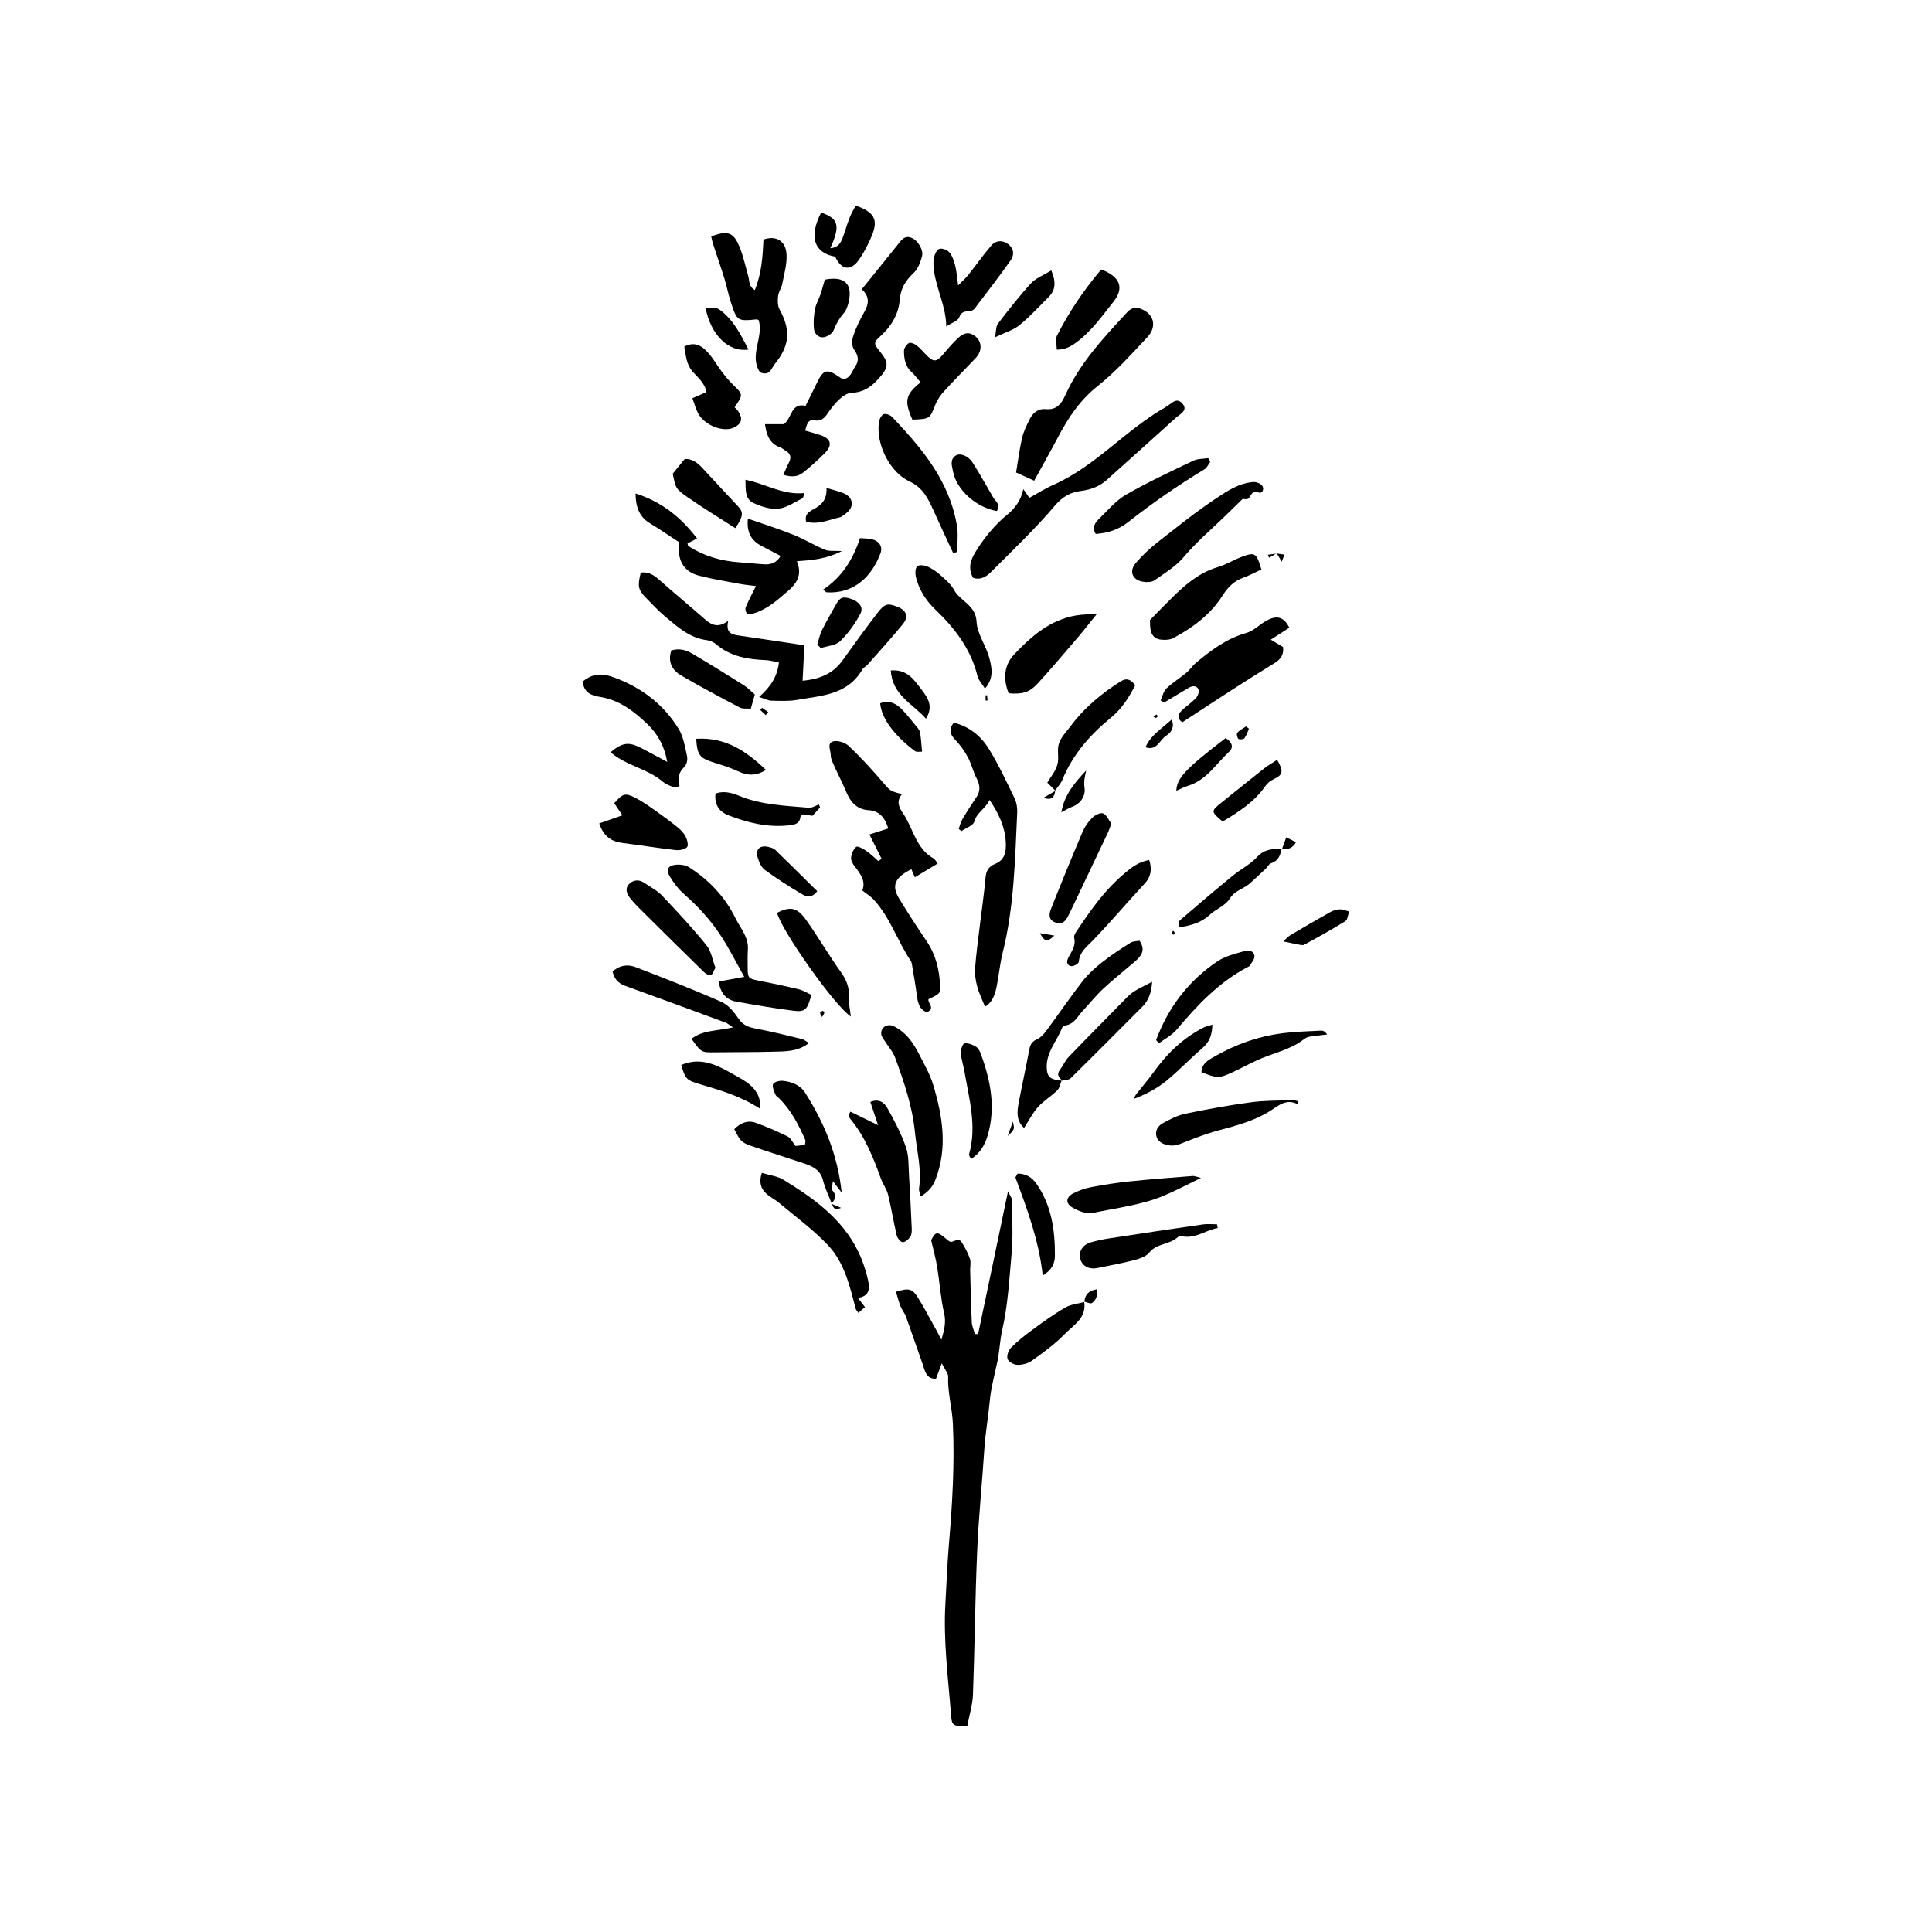 <?xml version="1.0" encoding="UTF-8"?>
<!-- Uploaded to: ICON Repo, www.svgrepo.com, Generator: ICON Repo Mixer Tools -->
<svg fill="#000000" width="800px" height="800px" version="1.1" viewBox="144 144 512 512" xmlns="http://www.w3.org/2000/svg">
 <g fill-rule="evenodd">
  <path d="m412.14 461.92c-0.004-0.484-0.422-0.961-1.008-2.215-1.465 7.019-2.75 13.184-4.039 19.352-1.289 6.168-2.59 12.324-3.883 18.484-0.281 0-0.559 0-0.84 0.004-0.297-1.039-0.785-2.062-0.836-3.109-0.215-4.594-0.312-9.191-0.434-13.785-0.023-1.027 0.262-2.141-0.055-3.059-0.523-1.531-1.309-3.004-2.176-4.375-0.75-1.184-1.762-0.316-2.727-0.109-0.43 0.09-1.062-0.508-1.516-0.898-2.266-1.93-2.719-1.805-3.856 0.453 0.637 2.812 1.25 4.969 1.602 7.164 0.656 4.051 0.902 8.176 1.824 12.152 0.551 2.379 0.098 4.309-0.711 7.062-0.672-1.258-1.004-1.914-1.359-2.555-1.617-2.898-3.144-5.856-4.902-8.664-1.473-2.359-2.445-2.523-5.777-1.484 0.395 1.301 0.715 2.625 1.215 3.883 0.371 0.945 1.094 1.758 1.438 2.711 1.516 4.203 2.941 8.434 4.434 12.645 0.605 1.707 0.82 3.828 3.512 3.824 0.43-1.148 0.805-2.144 1.535-4.098 0.848 1.707 1.723 2.641 1.688 3.543-0.16 4.207 1.066 8.238 1.258 12.434 0.492 10.801-0.16 21.508-1.074 32.234-0.434 5.109-0.598 10.227-0.906 15.348-0.594 10.016 0.754 19.938 1.508 29.883 0.191 2.492 0.578 2.742 4.258 2.781 0.559-2.969 1.43-5.691 1.535-8.445 0.469-12.676 0.562-25.363 1.113-38.031 0.383-9.074 1.328-18.121 1.91-27.188 0.266-4.137 1.031-8.223 1.395-12.293 0.332-3.742 1.316-7.219 2.066-10.809 0.57-2.707 0.637-5.523 1.25-8.219 1.543-6.758 1.898-13.652 2.516-20.5 0.414-4.668 0.094-9.41 0.043-14.121z"/>
  <path d="m375.52 382.39c4.398 4.746 6.316 11.004 9.855 16.289 0.266 0.402 0.312 0.973 0.395 1.477 0.418 2.523 0.875 5.039 1.199 7.57 0.25 1.969 0.625 3.769 2.641 4.527 2.43-1.004 0.152-2.41 0.453-3.477 2.926-1.355 3.148-1.496 3.078-3.379-0.16-4.281-1.109-8.332-3.57-11.965-2.508-3.699-4.949-7.445-7.269-11.262-2.086-3.414-1.246-5.602 3.219-7.82 0.273 0.629 0.629 1.465 0.922 2.137 2.312-1.391 4.098-2.465 6.062-3.648-0.508-0.637-0.734-1.148-1.129-1.367-2.883-1.594-4.277-4.301-5.57-7.125-0.746-1.621-1.461-3.293-2.469-4.75-1.184-1.715-1.844-3.316-0.293-5.148-3.289-0.812-3.16-0.922-5.16-3.234-2.836-3.285-5.769-6.516-8.918-9.496-0.961-0.918-2.91-1.57-4.125-1.254-1.828 0.469-0.66 2.418-0.684 3.707-0.012 0.832 0.422 1.703 0.781 2.504 1.094 2.43 2.324 4.805 3.356 7.262 1.129 2.68 2.785 4.559 5.879 4.769 2.988 0.203 4.336 2.086 5.231 4.84-1.668 0.527-2.973 0.945-4.996 1.594 1.223 2.453 2.223 4.453 3.219 6.453-0.277 0.203-0.555 0.406-0.832 0.609-1.109-0.945-2.156-1.98-3.356-2.801-0.762-0.523-2.195-1.266-2.535-0.977-0.746 0.637-1.25 1.832-1.359 2.856-0.082 0.754 0.465 1.707 0.988 2.371 1.543 1.953 2.957 3.894 1.988 6.332 1.227 0.977 2.234 1.578 3 2.406z"/>
  <path d="m351.74 256.41h-5.008c0.387 2.992 1.316 5.234 4.141 6.203 0.469 0.16 0.855 0.559 1.301 0.816 1.375 0.789 1.613 1.844 0.867 3.231-0.516 0.953-0.898 1.977-1.438 3.168 2.137 0.645 3.805 0.551 5.152-0.523 2.07-1.648 4.062-3.422 5.91-5.316 2.023-2.082 1.527-3.742-1.246-4.68-1.281-0.434-2.594-0.77-4.055-1.203 0.523-1.629 0.656-3.055 2.516-2.707 1.684 0.316 2.57-0.551 3.438-1.82 0.934-1.371 1.977-2.715 3.188-3.824 0.867-0.789 2.098-1.617 3.184-1.652 2.957-0.086 5.027-1.445 6.934-3.523 2.938-3.188 3.082-4.352 0.488-7.535-1.605-1.977-1.633-2.301 0.191-3.941 2.887-2.594 4.832-5.828 5.133-9.609 0.25-3.109 1.562-5.176 3.723-7.195 1.109-1.039 1.75-2.766 2.168-4.301 0.488-1.789-1.098-4.301-2.742-4.961-1.949-0.789-2.769 0.684-3.723 1.867-3.059 3.777-6.106 7.562-9.473 11.738 2.195 2.062 1.828 3.984 0.629 6.09-1.133 1.996-2.152 4.098-2.887 6.258-0.367 1.082-0.43 2.731 0.16 3.566 1.109 1.586 1.473 2.949 0.371 4.535-0.902 1.305-1.238 3.199-3.324 3.438-0.316-0.215-0.621-0.43-0.926-0.641-3.215-2.223-4.172-1.988-5.812 1.379-0.996 2.051-2.023 4.086-3.117 6.289-3.891-0.93-3.578 3.242-5.742 4.856z"/>
  <path d="m330.73 308.04c-3.941-3.457-7.977-6.801-11.895-10.277-1.484-1.32-2.961-2.344-5.023-2.004-0.898 3.598-0.73 4.508 1.395 6.691 1.699 1.738 3.371 3.523 5.231 5.078 3.231 2.707 6.41 5.551 10.883 6.121 0.848 0.109 1.785 0.508 2.43 1.062 3.824 3.285 8.402 4.035 13.211 4.227 1.164 0.047 2.316 0.418 3.465 0.629-0.465 3.738-2.066 6.273-5.25 9.141 1.559 0.488 2.387 0.953 3.234 0.973 2.277 0.051 4.609 0.188 6.832-0.207 6.438-1.133 13.391-1.305 17.27-8.035 0.301-0.523 0.973-0.816 1.391-1.285 3.129-3.547 6.312-7.043 9.316-10.695 1.664-2.023 1.008-3.754-1.449-4.68-2.539-0.957-3.285-0.871-5.203 1.613-3.203 4.144-6.254 8.41-9.316 12.66-2.676 3.707-6.414 4.973-10.559 5.352 0.176-3.41 0.328-6.375 0.484-9.391-5.961-0.898-11.609-1.77-17.27-2.578-1.941-0.281-3.68-0.629-2.91-3.926-2.746 2.066-4.512 1.062-6.266-0.469z"/>
  <path d="m412.87 355.56c-2.117-4.363-4.176-8.781-6.695-12.914-2.137-3.508-5.238-6.133-9.441-7.133-1.438 1.961-0.871 3.199 0.457 4.594 1.293 1.352 2.422 2.926 3.305 4.574 0.945 1.77 1.387 3.805 2.309 5.586 0.918 1.77 1.09 3.336-0.059 5.027-1.289 1.898-2.539 3.828-3.703 5.805-0.465 0.777-0.66 1.715-0.977 2.574 0.238 0.203 0.48 0.395 0.715 0.59 1.188-0.836 3.129-1.465 3.422-2.539 0.648-2.422 2.848-3.266 4.047-5.734 2.5 3.754 4.066 7.129 4.293 11.191 0.152 2.801-0.383 4.758-2.812 5.75-1.84 0.75-2.402 1.898-2.57 3.769-0.367 4.195-0.992 8.375-1.496 12.559-0.453 3.809-0.988 7.617-1.266 11.441-0.109 1.605 0.18 3.305 0.609 4.867 0.473 1.75 1.305 3.402 2.023 5.199 2.016-1.117 2.691-3.293 3.133-5.547 0.578-2.875 0.82-5.836 1.535-8.676 3.082-12.242 3.281-24.773 3.871-37.262 0.051-1.234-0.172-2.621-0.699-3.723z"/>
  <path d="m316.34 282.74c2.504 1.508 4.906 3.168 7.512 4.867 0 0.004 0.086 0.246 0.105 0.5 0.02 0.25-0.031 0.508-0.047 0.766-0.215 3.981 1.527 6.715 5.394 7.703 3.57 0.91 7.231 1.492 10.852 2.176 1.289 0.242 2.606 0.344 4.176 0.551-1.094 2.227-1.984 3.879-2.699 5.606-0.191 0.453-0.023 1.359 0.316 1.641 0.348 0.289 1.16 0.207 1.699 0.039 2.836-0.867 5.215-2.578 7.406-4.473 2.742-2.363 6.098-4.543 4.133-9.406 4.176-0.246 7.914-0.621 11.926-2.68-1.984-0.121-3.379 0.117-4.492-0.344-2.816-1.16-5.441-2.801-8.266-3.934-3.891-1.559-7.894-2.828-12.156-4.316-0.371 3.598 0.863 5.809 3.617 7.246 1.656 0.867 3.316 1.727 5.074 2.648-1.238 2.023-2.82 2.316-4.539 2.207-2.172-0.141-4.336-0.371-6.508-0.527-4.805-0.352-9.309-1.652-13.387-4.281-0.16-0.105-0.172-0.438-0.266-0.711 0.727-0.379 1.449-0.762 2.539-1.328-4.344-5.68-9.383-9.715-16.297-11.914 0.039 3.738 1.074 6.266 3.906 7.965z"/>
  <path d="m416.79 275.92c-0.645-0.922-1.062-1.523-1.598-2.293-0.625 2.867-2.098 4.984-4.219 6.715-3.41 2.785-6.125 6.152-8.445 9.895-1.367 2.203-2.016 4.309-0.695 6.871 1.883 0.691 3.477-0.207 4.746-1.48 5.762-5.805 11.738-11.441 17.008-17.672 2.051-2.422 4.227-3.527 6.918-3.863 2.676-0.336 4.926-1.215 6.891-2.992 6.07-5.465 12.172-10.891 18.219-16.383 1.125-1.012 3.414-1.98 1.637-3.879-1.551-1.656-2.926 0.25-4.312 1.039-10.586 5.949-18.551 15.672-29.832 20.633-2.152 0.949-4.172 2.246-6.316 3.41z"/>
  <path d="m421.15 252.42c-1.965-0.203-3.441 0.961-4.293 2.691-0.785 1.598-1.605 3.238-2 4.953-0.715 3.144-1.117 6.348-1.586 9.16 1.652 0.746 3.144 1.414 4.797 2.168 2.125-3.875 4.297-7.738 6.375-11.652 2.699-5.109 5.785-9.734 10.473-13.453 4.777-3.789 8.918-8.43 13.113-12.906 2.762-2.941 1.707-6.344-1.867-7.602-1.688-0.59-2.664 0.109-3.672 1.199-6.16 6.676-12.375 13.312-16.172 21.75-0.992 2.172-2.234 3.988-5.168 3.691z"/>
  <path d="m335.97 217.8c0.641 2.074 1.039 4.227 1.707 6.293 1.633 5.008 1.77 5.055 6.887 4.539 0.105-0.012 0.227 0.102 0.504 0.227 1.359 4.523-2.656 9.422 0.344 13.793 2.606 1.152 3.027-1.098 3.953-2.238 3.977-4.875 4.195-9.035 1.223-14.414-0.539-0.977-0.52-2.398-0.383-3.57 0.125-1.109 0.902-2.133 1.113-3.246 0.5-2.609 1.293-5.281 1.117-7.871-0.242-3.547-2.852-4.984-6.102-3.828-0.211 4.414-0.465 8.922-2.301 13.387-1.656-0.988-1.375-2.402-1.703-3.551-0.766-2.691-1.324-5.473-2.402-8.031-1.602-3.805-3.102-4.227-7.453-2.656 0.168 0.691 0.289 1.422 0.516 2.117 0.988 3.019 2.039 6.019 2.981 9.051z"/>
  <path d="m460.93 319.66c-0.922 0.762-1.582 1.832-2.504 2.602-1.738 1.445-3.699 2.644-5.332 4.203-0.785 0.754-1.023 2.086-1.516 3.152 0.316 0.18 0.637 0.363 0.945 0.543 2.156-1.285 4.312-2.562 6.457-3.859 1.02-0.613 2.133-0.695 2.629 0.406 0.258 0.559-0.152 1.727-0.648 2.258-1.129 1.211-2.539 2.144-3.75 3.289-1.074 1.012-1.375 2.121 0.105 3.168 4.422-2.891 8.746-5.754 13.109-8.559 3.758-2.418 7.543-4.812 11.355-7.148 1.551-0.957 2.5-2.141 2.238-4.254-0.852-0.508-1.785-1.062-3.254-1.945 1.891-1.219 3.414-2.207 4.914-3.176-1.355-2.731-3.109-3.387-5.812-1.988-1.941 1.004-3.57 2.828-5.598 3.391-5.219 1.457-9.316 4.586-13.34 7.918z"/>
  <path d="m338.23 416.26c-4.137 0.992-7.996 0.672-10.969 3.031 2.594 3.652 2.594 3.629 6.254 3.578 5.117-0.07 10.23-0.016 15.348-0.16 3.184-0.098 6.492 0.066 9.527-2.297-0.816-0.473-1.309-0.922-1.879-1.059-3.961-0.953-7.914-1.961-11.914-2.715-1.949-0.367-3.543-0.762-4.797-2.59-1.199-1.754-2.727-3.691-4.57-4.516-7.477-3.305-15.109-6.266-22.742-9.219-2.09-0.805-4.266-0.574-6.141 1.176 0.438 1.891 1.445 3.094 3.336 3.773 8.902 3.199 17.77 6.481 26.641 9.754 0.426 0.148 0.781 0.492 1.906 1.242z"/>
  <path d="m339.15 409.45c5.043 0.891 10.09 1.773 15.168 2.41 3.074 0.383 3.688-0.312 4.691-4.227-1.18-0.535-2.16-1.18-3.234-1.438-3.606-0.867-7.238-1.641-10.883-2.348-2.465-0.473-2.754-0.711-2.75-3.203 0.004-1.652-0.059-3.316 0.055-4.957 0.238-3.352-2.016-5.754-3.324-8.418-2.746-5.594-6.984-10.066-12.258-13.43-0.883-0.559-2.172-0.766-3.246-0.695-2.367 0.156-3.004 1.293-1.777 3.281 0.996 1.617 2.18 3.211 3.598 4.449 3.891 3.402 7.332 7.195 10.105 11.523 2.144 3.352 3.941 6.922 5.934 10.48-2.59 0.473-4.648 0.852-6.769 1.238 0.484 3.168 2.031 4.859 4.691 5.332z"/>
  <path d="m421.43 427.53c-0.449-4.438 2.594-7.457 4.019-11.129 0.109-0.301 0.57-0.609 0.906-0.66 2.336-0.336 3.203-2.387 4.566-3.848 1.828-1.953 3.508-4.07 5.461-5.891 2.715-2.523 5.637-4.828 8.449-7.25 1.652-1.426 2.836-3.012 1.148-5.457-0.742 0.156-1.723 0.117-2.402 0.543-2.574 1.633-5.144 3.293-7.531 5.184-1.898 1.5-3.742 3.18-5.219 5.082-3.324 4.293-6.379 8.793-9.613 13.156-0.664 0.891-1.551 1.797-2.539 2.231-1.422 0.625-1.723 1.633-1.969 2.969-0.84 4.523-1.84 9.023-2.699 13.547-0.469 2.465-0.805 4.969 1.379 6.918 1.266-1.961 2.238-3.949 3.668-5.535 1.508-1.672 3.531-2.867 5.144-4.457 0.609-0.598 0.77-1.652 1.109-2.535-1.676-0.363-3.606-0.121-3.879-2.867z"/>
  <path d="m425.3 430.41c0.102 0.02 0.203 0.039 0.297 0.066-0.066-0.07-0.133-0.133-0.203-0.203-0.016 0.004-0.035 0.004-0.051 0.004-0.02 0.047-0.027 0.086-0.043 0.133z"/>
  <path d="m362.12 456.83c0.516 2.09 1.5 4.066 2.281 6.086 1.047-1.145 1.367-2.254 0.086-3.57-0.262-0.266 0.102-1.133 0.25-2.324 0.891 1.176 1.352 1.785 2.328 3.066-1.102-10.277-4.711-18.633-9.68-26.477-1.328-2.102-3.547-2.934-5.891-3.184-0.871-0.098-2.289 0.262-2.606 0.855-0.336 0.645 0.242 1.844 0.586 2.742 0.168 0.438 0.695 0.734 1.059 1.098 3.144 3.133 5.133 6.992 6.891 11 0.125 0.297-0.055 0.727-0.121 1.305-0.988 0.105-1.949 0.207-2.488 0.266-0.805-1.031-1.25-2.109-2.023-2.492-2.75-1.355-5.578-2.586-8.457-3.633-2.242-0.82-4.156 0.055-5.742 1.676 1.582 3.125 1.883 3.531 4.551 4.457 4.59 1.586 9.219 3.055 13.828 4.578 2.348 0.789 4.453 1.73 5.148 4.551z"/>
  <path d="m364.41 462.93c0-0.004 0-0.012-0.004-0.012-0.023 0.031-0.051 0.066-0.082 0.098z"/>
  <path d="m320.84 345.92c-2.766-1.477-4.734-2.555-6.723-3.594-3.426-1.793-5.144-1.637-8.309 1.031 4.176 3.594 9.875 4.359 13.926 7.871 0.828 0.719 2 1.062 3.059 1.473 0.266 0.105 0.691-0.211 1.301-0.418-0.578-1.918-0.301-3.586 1.285-5.066 0.609-0.562 0.887-1.945 0.695-2.82-0.543-2.469-0.945-5.148-2.231-7.246-4.004-6.531-9.871-10.953-17.07-13.609-2.781-1.031-5.457-1.324-8.305 1.039 0.117 2.797 2.16 3.738 4.316 4.062 5.25 0.785 9.195 3.797 12.809 7.281 2.531 2.441 4.387 5.43 5.246 9.996z"/>
  <path d="m387.97 461.09c2.035-1.203 3.215-2.625 3.914-4.414 3.305-8.449 1.914-16.859-0.562-25.145-0.867-2.898-2.449-5.598-3.836-8.316-1.527-3.004-3.465-5.691-6.606-7.246-1.699-0.84-3.551 0.293-3.34 2.121 0.082 0.68 0.645 1.324 1.043 1.953 0.871 1.395 2.062 2.664 2.613 4.176 2.379 6.473 4.606 13 5.289 19.949 0.488 4.934 1.832 9.777 1.066 14.801-0.074 0.547 0.215 1.156 0.418 2.121z"/>
  <path d="m383.21 473.19c0.68 0.02 1.566-0.766 2.023-1.438 0.387-0.559 0.418-1.461 0.387-2.203-0.203-4.664-0.422-9.336-0.719-13.992-0.16-2.527-0.004-5.211-0.816-7.543-1.246-3.586-3.043-7.012-4.914-10.332-0.734-1.32-2.086-2.676-4.519-1.656 0.676 2.019 1.324 3.969 2.051 6.168-2.676-1.309-5.004-2.449-7.332-3.594-0.145 0.277-0.297 0.543-0.441 0.82 0.121 0.359 0.152 0.789 0.379 1.062 3.934 4.715 6.125 10.309 8.184 15.984 0.516 1.406 1.496 2.676 1.848 4.109 0.875 3.578 1.449 7.234 2.301 10.816 0.172 0.734 1.012 1.777 1.57 1.797z"/>
  <path d="m454.89 313.12c5.215-2.781 9.926-6.277 13.105-11.301 1.461-2.312 3.094-3.883 5.606-4.781 1.629-0.586 3.164-1.426 4.684-2.125-1.289-4.414-1.691-4.684-5.281-3.324-2.137 0.812-4.121 2.055-6.297 2.699-4.699 1.406-8.297 4.363-11.684 7.691-1.949 1.914-3.856 3.879-6.246 6.297 0-0.07-0.031 0.684 0.004 1.438 0.121 2.742 1.25 3.883 3.883 3.848 0.754-0.016 1.59-0.105 2.227-0.441z"/>
  <path d="m372.39 477.84c-3.945-9.98-12.098-15.898-20.801-21.207-1.562-0.945-3.57-1.16-5.707-1.812-0.828 2.602-0.191 4.211 1.18 5.488 1.02 0.945 2.344 1.57 3.41 2.469 4.387 3.691 9.09 7.109 13 11.266 4.301 4.574 5.727 10.758 7.273 16.723 0.086 0.332 0.379 0.609 0.727 1.148 0.629-0.539 1.164-0.996 1.762-1.512-0.609-0.789-1.125-1.465-1.883-2.449 3.141-0.441 3.164-2.5 2.707-4.625-0.414-1.859-0.969-3.707-1.668-5.488z"/>
  <path d="m380.43 254.51c-0.5-0.527-1.656-0.969-2.242-0.742-0.605 0.227-1.145 1.281-1.25 2.039-0.898 6.144 3.109 13.496 8.055 15.758 3.547 1.621 4.961 4.539 6.383 7.699 1.688 3.758 3.449 7.488 5.184 11.23 0.367-0.066 0.734-0.121 1.102-0.188 0-2.367 0.324-4.785-0.07-7.09-0.797-4.676-2.481-9.059-4.867-13.215-3.328-5.797-7.754-10.684-12.293-15.492z"/>
  <path d="m445.02 293.17c-1.918 2.211-0.945 4.57 1.969 5.008 0.957 0.141 2.215 0.125 2.949-0.383 2.707-1.898 5.672-3.684 7.758-6.168 3.047-3.641 6.59-6.699 9.984-9.934 1.715-1.629 3.387-3.289 5.602-5.457 0.203-0.016 1.422 0.203 1.691-0.211 0.699-1.047 0.906-2.086 2.691-1.48 0.855 0.289 1.508-1.047 0.762-1.906-0.473-0.543-1.477-0.941-2.207-0.898-3.707 0.223-6.82 2.262-9.715 4.176-5.535 3.664-10.723 7.856-15.949 11.957-2 1.574-3.867 3.371-5.535 5.297z"/>
  <path d="m394.76 230.51c1.402-0.934 3.09-1.438 3.449-2.422 0.691-1.91 2.102-1.449 3.344-1.785 0.332-0.09 0.656-0.422 0.875-0.719 3.152-4.172 6.383-8.289 9.375-12.566 1.195-1.703 0.715-3.359-0.707-4.379-1.395-1.008-3.176-1.004-4.402 0.43-2.152 2.516-4.055 5.231-6.117 7.824-0.641 0.805-1.438 1.492-2.66 2.746-0.332-2.367-0.422-3.891-0.797-5.34-0.312-1.203-0.75-2.492-1.527-3.41-0.543-0.648-1.867-1.164-2.625-0.953-0.664 0.188-1.258 1.414-1.449 2.277-0.242 1.098-0.156 2.301-0.012 3.441 0.629 4.953 3.203 9.484 3.254 14.855z"/>
  <path d="m386.8 235.46c-0.527-0.395-1.562-0.785-1.949-0.539-0.629 0.406-1.285 1.34-1.285 2.055-0.004 2.051 0.309 4.074 1.996 5.613 0.891 0.812 1.598 1.812 2.402 2.746-4.051 3.238-4.367 4.938-2.172 9.875 4.691-0.18 4.621-0.211 6.106-4.004 0.5-1.266 1.34-2.465 2.262-3.481 2.492-2.75 5.117-5.379 7.672-8.07 0.523-0.551 1.109-1.094 1.48-1.75 0.996-1.734 0.605-3.652-0.875-4.812-1.43-1.117-2.848-1.074-4.465 0.422-1.402 1.301-2.664 2.762-3.894 4.231-1.945 2.316-2.684 2.352-4.82 0.09-0.781-0.82-1.543-1.699-2.457-2.375z"/>
  <path d="m412.73 317.46c-2.731 2.898-2.891 6.606-1.426 10.273 3.699 0.277 5.481-0.191 7.738-2.656 3.613-3.941 7.059-8.031 10.535-12.09 1.629-1.898 3.16-3.883 5.144-6.348-2.293 0.176-3.91 0.191-5.488 0.449-6.93 1.137-11.938 5.535-16.504 10.371z"/>
  <path d="m405.03 326.48c2.469-2.836 1.785-5.621 1.164-8.047-0.848-3.309-3.234-6.41-3.394-9.672-0.223-4.469-4.328-5.402-5.965-8.43-0.82-1.523-2.289-2.746-3.613-3.93-1.027-0.922-2.223-1.742-3.477-2.289-0.797-0.344-2.227-0.488-2.68-0.031-0.527 0.527-0.562 1.879-0.359 2.762 0.82 3.41 2.606 6.242 5.18 8.707 5.152 4.934 9.422 10.484 11.164 17.633 0.262 1.074 1.172 1.992 1.98 3.297z"/>
  <path d="m323.06 369.28c0.996 0.109 2.348-0.137 3.012-0.77 0.414-0.398 0.07-1.934-0.344-2.75-0.492-0.977-1.328-1.855-2.195-2.555-1.988-1.602-4.055-3.125-6.152-4.59-1.672-1.168-3.356-2.367-5.176-3.273-2.574-1.285-3.203-1.012-5.426 1.516 0.664 0.988 1.336 1.98 2.156 3.199-2.191 0.77-4.055 1.43-6.133 2.16 1.184 3.512 3.293 4.816 6.207 5.184 4.688 0.594 9.355 1.344 14.051 1.879z"/>
  <path d="m475.45 436.12c-5.812 0.785-11.609 1.832-17.352 3.039-2.082 0.434-4.086 1.473-5.965 2.516-1.41 0.781-2.207 2.254-1.508 3.906 0.766 1.812 3.883 2.457 5.883 1.668 3.438-1.359 6.887-2.742 10.445-3.691 4.664-1.246 9.281-2.473 13.445-5.023 2.273-1.387 4.363-3.547 7.562-1.883v-0.84c-0.48-0.098-0.953-0.289-1.422-0.266-3.703 0.145-7.438 0.078-11.09 0.574z"/>
  <path d="m331.21 247.9c-1.188 0.523-2.309 1.008-3.715 1.629 0.551 1.48 0.887 2.848 1.535 4.051 1.715 3.195 6.75 5.09 9.523 3.703 2.023-1.012 2.371-2.336 1.082-4.301-0.262-0.398-0.648-0.711-0.953-1.027 2.312-3.422 2.281-3.387-0.453-6.031-1.094-1.059-2.066-2.266-2.988-3.481-1.16-1.527-2.09-3.238-3.34-4.672-1.613-1.855-3.457-3.492-6.555-1.934 0.418 2.231 0.484 4.504 2.019 6.398 1.418 1.738 3.391 3.125 3.844 5.664z"/>
  <path d="m314.85 378.03c-1.289-0.883-2.656-1.004-3.898 0.039-1.41 1.18-0.953 2.66-0.09 3.785 1.23 1.602 2.727 3.019 4.168 4.449 5.141 5.109 10.293 10.203 15.48 15.262 0.48 0.469 1.355 0.984 1.859 0.84 0.492-0.141 0.746-1.109 1.234-1.93-0.777-2.035-1.109-4.394-2.394-5.977-3.684-4.551-7.68-8.855-11.707-13.109-1.301-1.363-3.074-2.277-4.652-3.359z"/>
  <path d="m462.83 468.48c-8.332 1.195-16.668 2.438-24.992 3.719-1.637 0.25-3.273 0.598-4.867 1.066-2.121 0.629-3.203 2.527-2.676 4.402 0.527 1.863 2.316 2.82 4.519 2.371 3.254-0.664 6.531-1.254 9.742-2.09 1.438-0.371 3.16-0.945 4.019-2.012 2.016-2.5 5.441-2.062 7.578-4.117 0.23-0.215 0.754-0.281 1.102-0.207 3.535 0.746 6.254-1.633 9.445-2.16-0.059-0.332-0.109-0.664-0.172-0.996-1.234 0-2.488-0.148-3.699 0.023z"/>
  <path d="m369.48 413.39c-0.23-2.086-0.629-3.613-0.52-5.094 0.195-2.613-0.691-4.734-2.172-6.769-1.355-1.863-2.586-3.809-3.859-5.734-1.832-2.766-3.551-5.617-5.512-8.293-2.215-3.023-4.125-3.34-7.465-1.594 0.895 4.285 15.082 24.516 19.527 27.484z"/>
  <path d="m440.89 324.63c-5.004 3.184-9.512 6.891-13.07 11.672-1.137 1.531-2.606 2.984-3.188 4.715-0.586 1.723 0.105 3.856-0.414 5.617-0.523 1.797-1.844 3.367-2.672 4.781 0.906 0.902 1.5 1.496 2.086 2.082-0.012 0.047-0.016 0.09-0.02 0.137 0.031-0.02 0.066-0.035 0.098-0.055l-0.074-0.086c0.637-0.926 1.461-1.773 1.875-2.785 2.719-6.699 7.379-12 12.816-16.449 3.012-2.469 4.816-5.371 6.516-8.664-1.172-1.496-2.215-2.074-3.953-0.965z"/>
  <path d="m428.23 464.02c1.559 0.906 3.691 1.785 5.309 1.438 6.344-1.367 12.871-2.066 18.914-4.602 3.098-1.301 6.074-2.887 9.812-4.691-1.254-0.316-1.707-0.555-2.141-0.523-5.594 0.449-11.195 0.855-16.777 1.438-3.426 0.352-6.836 0.887-10.223 1.531-1.605 0.309-3.219 0.887-4.676 1.633-1.992 1.02-2.16 2.641-0.219 3.777z"/>
  <path d="m427.11 386.68c0.992-2.016 1.949-4.039 2.91-6.07 2.519-5.285 5.043-10.574 7.543-15.863 0.324-0.68 0.543-1.41 0.945-2.457-0.648-0.891-1.18-2.277-2.141-2.715-0.676-0.312-2.176 0.422-2.883 1.117-1.074 1.047-2.004 2.371-2.594 3.754-2.875 6.781-5.668 13.598-8.379 20.449-0.789 1.996-0.246 3.133 1.316 3.633 1.75 0.562 2.617-0.504 3.281-1.848z"/>
  <path d="m435.36 281.38c-1.09 1.047-2.086 2.312-0.973 4.117 3.176-0.23 6.035-1.137 8.508-3.082 6.484-5.109 13.266-9.785 20.324-14.066 0.648-0.395 1.008-1.266 1.5-1.918-0.176-0.336-0.359-0.68-0.539-1.023-1.32 0.211-2.781 0.125-3.93 0.68-5.984 2.863-12.016 5.652-17.754 8.953-2.711 1.543-4.844 4.117-7.137 6.34z"/>
  <path d="m429.95 389.83c-0.562 0.848-1.473 1.953-1.285 2.715 0.551 2.262-0.852 3.742-1.648 5.461-0.523 1.133-0.031 1.934 0.891 2.035 0.641 0.074 1.941-0.676 1.98-1.145 0.223-2.578 1.984-3.875 3.617-5.551 4.758-4.902 9.152-10.152 13.816-15.16 1.691-1.82 2.023-3.715 1.238-6.262-2.992 0.469-4.934 2.156-6.867 3.797-4.734 4.023-8.336 8.988-11.742 14.109z"/>
  <path d="m475.25 399.87c0.465-0.832 1.289-1.734 1.203-2.523-0.168-1.477-1.703-1.594-2.742-1.285-2.422 0.715-5.031 1.324-7.078 2.699-7.68 5.152-13.043 12.223-16.258 20.871 0.25 0.281 0.508 0.555 0.754 0.836 1.578-1.184 3.441-2.125 4.684-3.594 5.461-6.465 11.191-12.574 18.809-16.574 0.227-0.113 0.516-0.227 0.629-0.43z"/>
  <path d="m429.29 234.7c3.953-2.922 6.723-6.906 9.734-10.664 2.941-3.672 1.941-6.688-3.203-8.625-4.606 5.461-8.531 11.25-11.703 17.527-0.484 0.953-0.066 2.359-0.066 3.719 2.312 0.02 3.762-0.867 5.238-1.957z"/>
  <path d="m365.33 212.02c1.656 3.578 4.18 3.93 6.379 0.711 1.355-1.988 2.492-4.176 3.391-6.41 1.676-4.156 0.586-6.121-4.324-7.848-0.523 1.023-1.164 2.066-1.602 3.184-0.695 1.785-1.211 3.633-1.883 5.422-0.523 1.387-1.293 2.574-3.25 2.699 2.719-6.012 2.195-7.856-2.434-9.457-3.281 6.402-1.91 10.703 3.723 11.699z"/>
  <path d="m494.11 417.12c-3.438 0.18-6.883 0.266-10.289 0.699-6.266 0.805-12.168 2.863-17.664 6-1.727 0.988-3.656 1.875-3.769 4.297 4.055 1.652 4.644 1.688 8.098 0.102 2.316-1.066 4.555-2.301 6.883-3.352 4.109-1.844 8.66-2.656 12.34-5.578 0.957-0.766 2.629-0.656 3.984-0.906 0.66-0.121 1.34-0.156 2.004-0.23-0.492-0.773-1.047-1.055-1.586-1.031z"/>
  <path d="m446.7 410.82c1.652-1.652 2.414-3.621 2.629-6.637-2.637 1.41-4.848 2.246-6.578 4.019-5.18 5.297-10.402 10.551-15.543 15.887-0.945 0.988-1.5 2.348-2.336 3.457-0.934 1.23-0.23 1.977 0.523 2.719 0.785-0.133 1.82-0.016 2.289-0.48 6.387-6.269 12.684-12.637 19.016-18.965z"/>
  <path d="m401.34 451.16c2.469-1.594 3.672-3.828 4.383-6.207 2.227-7.465 0.785-14.699-1.844-21.789-0.258-0.691-0.707-1.492-1.301-1.824-0.906-0.516-2.09-1.02-3.008-0.82-0.492 0.105-0.984 1.699-0.926 2.586 0.105 1.641 0.676 3.254 0.953 4.898 1.238 7.266 3.344 14.496 1.199 21.957-0.051 0.172 0.188 0.441 0.543 1.199z"/>
  <path d="m324.58 323.05c5.078 2.961 10.273 5.727 15.477 8.457 0.789 0.414 1.898 0.211 2.918 0.297 0.402-1.422 0.711-2.508 1.062-3.762-1.023-0.867-1.906-1.809-2.961-2.473-4.551-2.863-9.117-5.699-13.75-8.43-1.656-0.977-3.531-1.367-5.422-0.754-1.031 3.148 0.32 5.289 2.676 6.664z"/>
  <path d="m326.2 275.75c4.125 2.883 8.445 5.492 12.66 8.207 2.074-3.031 2.238-4.133 0.82-5.672-3.188-3.473-6.453-6.879-9.637-10.352-1.359-1.484-2.887-2.43-4.586-2.293-1.16 1.414-2.109 2.586-3.18 3.898 0.805 3.805 0.699 3.961 3.922 6.211z"/>
  <path d="m361.02 357.2c-0.891 0.309-1.809 0.941-2.664 0.863-6.211-0.551-12.484-0.707-18.402-3.141-1.93-0.789-4.09-1.426-6.34-0.629-0.328 2.938 0.945 4.82 3.441 5.777 5.039 1.949 10.238 3.219 15.707 2.691 1.512-0.145 3.152-0.242 3.371-2.348 0.016-0.176 0.348-0.316 0.66-0.586 0.754 0.105 1.621 0.23 2.504 0.363 0.68-0.734 1.355-1.461 2.031-2.191-0.102-0.262-0.207-0.531-0.309-0.801z"/>
  <path d="m431.32 489.06c0.02-0.012 0.047-0.012 0.066-0.02l-0.082-0.098c0.008 0.039 0.008 0.074 0.016 0.117z"/>
  <path d="m417.77 496.28c-2.051 1.5-4.066 3.094-5.859 4.883-0.68 0.68-1.176 2.18-0.891 2.996 0.277 0.762 1.699 1.531 2.625 1.543 1.293 0.016 2.816-0.371 3.856-1.125 2.984-2.152 6.016-4.328 8.57-6.953 2.328-2.398 5.91-4.281 5.262-8.57-1.691 0.453-3.547 0.609-5.012 1.457-2.981 1.715-5.781 3.738-8.551 5.769z"/>
  <path d="m423.56 476.75c0.035-6.734-0.871-13.25-4.856-18.988-1.258-1.809-2.84-2.75-5.047-2.746-0.23 0.484-0.605 0.898-0.52 1.145 3.043 8.227 6.156 16.434 7.203 25.871 2.519-1.555 3.203-3.309 3.219-5.281z"/>
  <path d="m483.64 368.96c-0.012 0.031-0.016 0.055-0.02 0.086 0.035 0 0.07 0 0.105 0.004z"/>
  <path d="m480.87 372.76c1.898-0.605 2.394-2.074 2.754-3.719-2.383-0.105-4.523-0.059-6.449 2.047-1.844 2.016-4.465 3.309-6.613 5.078-4.684 3.848-9.305 7.785-13.895 11.742-0.328 0.281-0.227 1.062-0.367 1.891 3.254-0.523 5.969-1.219 8.246-3.332 1.668-1.551 4.188-2.449 5.305-4.266 1.406-2.281 3.824-2.644 5.508-4.207 1.309-1.223 2.641-2.414 3.941-3.648 0.543-0.516 0.941-1.387 1.57-1.586z"/>
  <path d="m339.81 429.53c-4.57-2.551-9.406-5.84-15.285-3.301 1.188 3.883 1.34 4.016 5.391 5.215 5.219 1.547 10.438 3.098 15.566 6.402 0.312-4.68-3.016-6.832-5.672-8.316z"/>
  <path d="m462.6 421.79c1.898-1.621 2.644-3.512 2.684-6.262-0.977 0.324-1.691 0.469-2.316 0.781-5.598 2.828-9.891 7.09-13.492 12.152-1.324 1.859-2.852 3.57-4.262 5.371-0.328 0.422-0.551 0.938-0.816 1.406 3.215-1.199 6.106-2.711 8.59-4.727 3.359-2.711 6.328-5.91 9.613-8.723z"/>
  <path d="m362.39 233.35c0.953-0.176 2.211-0.988 2.535-1.824 0.648-1.676 1.461-3.117 2.644-4.481 0.715-0.816 1.125-2.019 1.367-3.117 1.039-4.75-1.184-6.84-6.352-5.82-0.418 1.438-0.73 2.676-1.137 3.875-0.457 1.324-1.215 2.586-1.465 3.941-0.316 1.715-0.457 3.516-0.277 5.238 0.145 1.328 1.25 2.457 2.684 2.188z"/>
  <path d="m407.67 233.4c2.75-1.324 4.914-1.93 6.504-3.234 2.754-2.254 5.164-4.926 7.703-7.438 1.855-1.832 2.035-3.93 0.727-7.078-2.09 1.301-4.117 2.047-5.414 3.461-3.109 3.387-5.941 7.043-8.75 10.688-0.508 0.652-0.406 1.766-0.77 3.602z"/>
  <path d="m362.14 300.24c0.57 0.449 0.746 0.715 0.941 0.727 7.344 0.473 12.09-4.418 14.262-10.375 0.637-1.75-0.363-3.231-2.273-3.688-0.953-0.227-1.969-0.191-3.16-0.293-1.844 5.594-4.785 10.344-9.77 13.629z"/>
  <path d="m468.01 361.72c4.41-2.629 8.449-5.269 11.297-9.383 0.527-0.777 1.387-1.461 2.246-1.859 2.438-1.137 2.695-2.062 0.891-5.117-1.152 0.762-2.359 1.438-3.43 2.277-3.785 2.984-7.516 6.019-11.273 9.027-2.883 2.309-2.883 2.387 0.27 5.055z"/>
  <path d="m328.5 339.78c0.238 4.18 0.973 5.109 4.121 6.117 2.309 0.742 4.66 1.426 6.848 2.453 2.469 1.16 4.75 1.422 7.512-0.316-5.246-5.023-10.723-8.707-18.48-8.254z"/>
  <path d="m408.18 279.42c1.023-1.789-0.352-2.559-0.961-3.586-1.809-3.074-3.531-6.207-5.453-9.219-1.168-1.84-3.309-2.648-4.492-1.879-1.672 1.098-0.953 2.867-0.707 4.227 0.898 4.871 6.211 9.566 11.613 10.457z"/>
  <path d="m347.72 368.46c-2.332-0.578-3.598 0.586-2.91 2.836 0.359 1.176 0.945 2.555 1.875 3.234 3.168 2.312 6.484 4.453 9.871 6.438 0.918 0.539 2.344 1.336 4.027-0.785-3.75-3.703-7.418-7.356-11.129-10.957-0.438-0.414-1.129-0.613-1.734-0.766z"/>
  <path d="m360.6 314.81c0.309 0.316 0.613 0.629 0.926 0.941 1.742-0.578 3.945-0.691 5.133-1.844 2.141-2.074 3.969-4.625 5.356-7.273 0.906-1.734-0.402-3.254-2.543-3.949-2.168-0.699-2.883-0.402-3.988 1.621-1.23 2.242-2.551 4.438-3.672 6.731-0.586 1.18-0.824 2.516-1.211 3.773z"/>
  <path d="m382.71 331.71c-1.477-1.426-3.324-2.223-5.457-1.324 0.336 3.914 3.688 8.516 9.234 12.66 0.438 0.328 1.281 0.117 1.867 0.156-0.172-1.855-0.273-3.406-0.488-4.938-0.066-0.473-0.363-0.961-0.676-1.344-1.461-1.77-2.836-3.625-4.481-5.211z"/>
  <path d="m499.11 384.98c-0.867 0.023-1.797 0.309-2.562 0.73-3.57 1.996-7.106 4.051-10.621 6.137-0.621 0.367-1.098 0.969-1.84 1.641 1.648 0.336 2.699 0.578 3.762 0.766 0.586 0.102 1.32 0.352 1.758 0.117 3.684-2.004 7.359-4.039 10.922-6.258 0.621-0.387 0.684-1.672 1.004-2.543-0.809-0.219-1.625-0.617-2.422-0.59z"/>
  <path d="m468.79 339.6c-10.688 8.227-12.902 10.594-13.055 13.961 1.055-0.449 2.066-0.992 3.144-1.328 4.867-1.516 7.422-5.84 10.871-9.039 1.215-1.125 0.797-2.586-0.961-3.594z"/>
  <path d="m341.55 271.14c0.074 2.621-0.172 5.082 2.121 6.156 2.023 0.945 4.465 1.727 6.609 1.508 2.191-0.223 4.273-1.715 6.348-2.746 0.309-0.152 0.336-0.848 0.527-1.391-5.617 0.598-10.262-2.461-15.605-3.527z"/>
  <path d="m367.72 274.78c-1.258-0.555-2.637-0.84-4.691-1.473 0.188 3.144-1.375 4.543-3.391 5.617-1.27 0.676-2.488 1.406-1.988 3.344 3.074 0.836 5.91-0.469 8.793-1.145 0.707-0.168 1.34-0.746 1.934-1.223 2.035-1.613 1.758-4.047-0.656-5.121z"/>
  <path d="m342.35 236.63c-2.09-4.066-4.055-8.012-7.777-10.656-0.77-0.551-2.117-0.289-3.602-0.438 1.363 7.254 6.176 11.914 11.379 11.094z"/>
  <path d="m389.4 334.46c2.047-3.359 0.449-5.562-1.164-7.684-1.965-2.586-3.793-5.473-8.16-5.098 0.359 6.508 5.754 8.777 9.324 12.781z"/>
  <path d="m425.27 359.25c1.129-0.574 1.93-1.094 2.805-1.414 2.383-0.875 3.637-2.949 3.336-5.043-0.25-1.734 0.098-3.031 0.441-4.613-2.996 3.211-5.805 6.418-6.582 11.07z"/>
  <path d="m452.92 339.06c1.066-0.719 2.523-1.883 1.613-4.418-2.727 2.539-5.602 4.188-6.957 7.387 2.977 1.035 3.703-1.867 5.344-2.969z"/>
  <path d="m431.39 489.04c0.004-0.023 0.012-0.047 0.012-0.07-0.031-0.004-0.059-0.016-0.09-0.023z"/>
  <path d="m431.39 488.96c0.715 0.172 1.637 0.629 2.019 0.344 1.129-0.828 1.531-2.109 1.223-3.621-2.086 0.348-3.129 1.383-3.242 3.277z"/>
  <path d="m473.79 339.63c0.555-0.727 0.816-1.672 1.195-2.523-0.262-0.203-0.523-0.398-0.785-0.594-0.789 0.539-1.691 0.977-2.312 1.672-0.242 0.266-0.035 1.32 0.312 1.617 0.293 0.25 1.352 0.141 1.59-0.172z"/>
  <path d="m487.45 367.18c-0.891-0.434-1.703-0.832-2.59-1.258-0.438 1.219-0.777 2.141-1.109 3.059 1.547 0.184 2.836-0.18 3.699-1.801z"/>
  <path d="m483.64 368.96 0.086 0.09c0.012-0.023 0.016-0.051 0.023-0.074-0.039-0.004-0.074-0.004-0.109-0.016z"/>
  <path d="m423.4 391.94c-1.445-0.242-2.336-0.395-3.793-0.641 1.109 2.262 2.004 2.445 3.793 0.641z"/>
  <path d="m412.42 441.24c-0.488 1.352-0.832 2.293-1.371 3.793 1.855-1.715 1.855-1.715 1.371-3.793z"/>
  <path d="m423.62 353.63c-1.031 0.598-2.062 1.195-3.094 1.785 2.133 0.777 2.918-0.133 3.094-1.785z"/>
  <path d="m345.95 331.55c-0.156 0.203-0.309 0.402-0.465 0.598 0.48 0.457 0.957 0.91 1.441 1.367 0.223-0.266 0.438-0.527 0.66-0.801-0.543-0.391-1.094-0.777-1.637-1.164z"/>
  <path d="m483.67 292.85c0.316-0.84 0.516-1.367 0.711-1.883-0.656-0.098-1.309-0.188-1.965-0.281h-0.004 0.004l-0.074-0.07c-0.059 0.031-0.117 0.066-0.172 0.102 0.074-0.012 0.141-0.02 0.215-0.031 0.355 0.605 0.719 1.215 1.285 2.164z"/>
  <path d="m364.41 462.93-0.09 0.086c0.051 0.02 0.105 0.047 0.16 0.066-0.027-0.051-0.047-0.105-0.07-0.152z"/>
  <path d="m366.91 464.1c-1.125-0.473-1.793-0.75-2.434-1.023 0.336 0.734 0.441 1.82 2.434 1.023z"/>
  <path d="m482.17 290.72c-0.727 0.098-1.441 0.191-2.16 0.281 0.102 0.266 0.195 0.535 0.301 0.801 0.617-0.363 1.242-0.727 1.859-1.082z"/>
  <path d="m361.34 412.37c-0.039 0.277 0.25 0.605 0.516 1.145 0.293-0.504 0.527-0.77 0.594-1.078 0.035-0.16-0.227-0.395-0.352-0.59-0.273 0.172-0.727 0.316-0.758 0.523z"/>
  <path d="m455.45 391.35c-0.176-0.23-0.359-0.469-0.535-0.699-0.133 0.191-0.359 0.379-0.371 0.578-0.012 0.16 0.238 0.336 0.363 0.508 0.18-0.129 0.359-0.262 0.543-0.387z"/>
  <path d="m450.21 334.26c0.207-0.023 0.457-0.195 0.551-0.371 0.059-0.109-0.145-0.359-0.23-0.539-0.281 0.156-0.559 0.316-0.883 0.5 0.258 0.188 0.422 0.426 0.562 0.41z"/>
  <path d="m405.19 329.65h0.527c-0.051-0.469-0.102-0.938-0.141-1.406-0.125 0.012-0.262 0.02-0.387 0.035v1.371z"/>
 </g>
</svg>